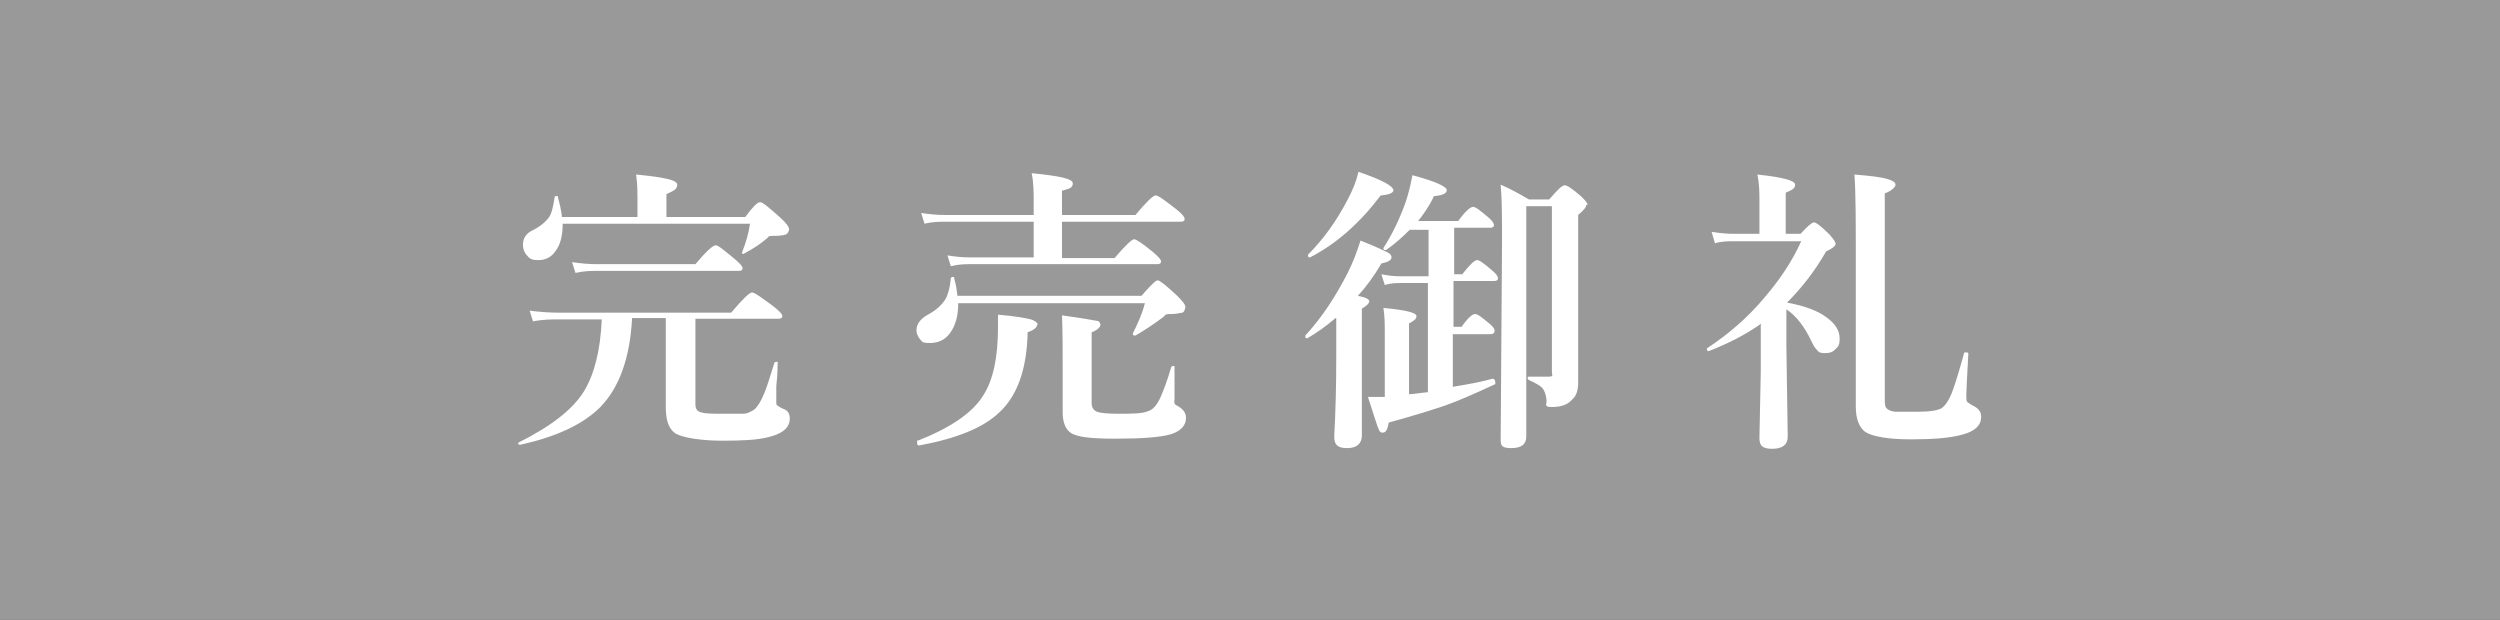 <?xml version="1.0" encoding="UTF-8"?>
<svg id="_レイヤー_1" data-name="レイヤー_1" xmlns="http://www.w3.org/2000/svg" version="1.1" xmlns:xlink="http://www.w3.org/1999/xlink" viewBox="0 0 371 92">
  <rect x="0" y="0" width="371" height="92" fill="#333333" stroke="none"/>
  <!-- Generator: Adobe Illustrator 30.0.0, SVG Export Plug-In . SVG Version: 2.1.1 Build 123)  -->
  <defs>
    <style>
      .st0 {
        fill: #fff;
      }

      .st1, .st2, .st3 {
        fill: none;
      }

      .st4, .st5 {
        isolation: isolate;
      }

      .st2 {
        stroke: #000;
        stroke-width: .28px;
      }

      .st2, .st3 {
        stroke-miterlimit: 10;
      }

      .st5 {
        fill: #999;
        mix-blend-mode: multiply;
      }

      .st6 {
        fill: #98c5c7;
      }

      .st3 {
        stroke: #98c5c7;
        stroke-width: .85px;
      }

      .st7 {
        clip-path: url(#clippath);
      }
    </style>
    <clipPath id="clippath">
      <rect class="st1" width="371" height="92"/>
    </clipPath>
  </defs>
  <g class="st4">
    <g id="_レイヤー_2">
      <g id="_レイヤー_3">
        <g class="st7">
          <g>
            <path class="st6" d="M34.52,20.36c5.65,0,12.82,1.76,12.82,7.66,0,3.71-2.93,6.56-6.11,7.7-.3.1-1.21.43-1.21.67s2.12.67,2.52.81c4.34,1.62,6.92,4.95,6.92,8.28,0,4.52-4.29,9.56-13.73,9.56h-16.91c-.76,0-1.51,0-1.51-.76s.76-.76,1.57-.76c1.67,0,3.89,0,4.34-2.47.2-.95.3-14.36.3-16.22,0-2.09.05-9.85-.45-11.13-.66-1.76-3.03-1.76-3.53-1.76-1.67,0-2.22,0-2.22-.81,0-.76.5-.76,1.97-.76h15.24,0ZM28.61,37.44c-.35,0-.96.19-1.16.62s-.2,7.18-.2,8.28c0,5.18,0,7.18,3.68,7.18h4.39c5.45,0,9.34-2.9,9.34-7.9,0-4.19-3.03-8.18-9.19-8.18h-6.86ZM34.06,35.91c4.74,0,8.58-2.38,8.58-7.23s-3.38-6.75-8.13-6.75h-3.58c-3.63,0-3.63,2.14-3.63,6.28,0,2.38,0,6.66.15,7.09.2.43.86.62,1.16.62h5.45Z"/>
            <path class="st6" d="M56.12,55.03c-1.11,0-1.16-.62-1.16-.76,0-.76.76-.76,2.57-.76,2.73,0,4.04-.14,4.64-1.47.35-.81.35-9.18.35-10.84,0-2.28-.1-13.36-.1-15.89,0-2.24-.71-2.24-4.95-2.24-1.21,0-1.72,0-1.72-.62s.51-.67,2.07-.76c1.21-.05,3.74-.52,5.7-1.19.35-.09,2.07-1.05,2.47-1.05.56,0,.56.14.56,2.28,0,1.28-.1,7.42-.1,8.85,0,2.19.05,20.45.2,20.98.35,1.38,1.06,1.95,4.79,1.95.45,0,1.21,0,1.21.86,0,.67-.81.67-1.26.67h-15.29.02Z"/>
            <path class="st6" d="M32.52,63.81c.65,0,.79,0,1,.51.1.25.61,1.53.61,1.65s-.12.17-.19.17c-.1,0-.13-.04-.41-.48-.64-.99-1.35-1.48-2.17-1.48-.47,0-.76.18-.83.57-.04.2-.04,2.77-.04,3.25,0,.32,0,2.94.04,3.13.11.58.67.59,1,.59.44,0,.54,0,.54.18s-.17.18-.36.18h-3.37c-.17,0-.35,0-.35-.18s.19-.18.26-.18c.71,0,1.16,0,1.28-.59.04-.18.04-.19.04-3.21,0-2.8,0-3.11-.08-3.33-.12-.31-.44-.41-.77-.41-.96,0-1.67.71-2.17,1.46-.29.44-.31.49-.42.49-.08,0-.19-.07-.19-.17,0-.09.54-1.45.64-1.68.19-.48.39-.48.99-.48h4.96-.01Z"/>
            <path class="st6" d="M45.84,63.81c.13,0,.21.1.21.19,0,.18-.18.18-.29.18-.38,0-.99.2-1.36.81-.54.89-1.83,2.97-2.02,3.44-.12.27-.12.36-.12,1.25,0,1.37,0,1.53.13,1.71.21.29.52.33.92.33s.52,0,.52.18-.18.18-.33.18h-3.43c-.15,0-.33,0-.33-.18s.19-.18.25-.18c1.17,0,1.31-.11,1.31-1.25,0-1.59,0-1.76-.31-2.32-.17-.29-1.07-1.79-1.25-2.09-.76-1.28-1.1-1.85-1.82-1.89-.14,0-.31-.01-.31-.18,0-.19.18-.19.31-.19h2.84c.14,0,.33,0,.33.19,0,.18-.19.18-.25.18-.37,0-.77,0-.77.41,0,.19.04.26.4.86.22.38,1.19,2,1.38,2.33.05.09.13.24.22.24s.17-.17.22-.25c.26-.44,1.6-2.61,1.7-2.86.02-.08.06-.19.06-.31,0-.42-.59-.42-.79-.42-.31,0-.44,0-.44-.18,0-.19.18-.19.31-.19h2.73-.02Z"/>
            <path class="st6" d="M52.78,63.81c.46,0,3.43,0,3.43,2.15,0,1.18-.96,2.21-3.12,2.21h-1.16c-.33,0-.33.09-.33.95,0,2.08,0,2.09.13,2.28.19.26.49.32.81.32.26,0,.41,0,.41.18s-.17.18-.34.18h-2.97c-.18,0-.35,0-.35-.18s.18-.18.3-.18c.41,0,.93,0,1.05-.59.04-.18.04-.19.04-3.21,0-.53,0-2.96-.04-3.16-.11-.54-.63-.58-.92-.58s-.43,0-.43-.18c0-.19.17-.19.35-.19h3.14ZM52.85,67.8c1.59,0,2.22-.83,2.22-1.79,0-1.25-.97-1.82-2.07-1.82h-.52c-.87,0-.87.5-.87,1.49,0,.16,0,1.77,0,1.87.02.17.16.25.31.25h.92Z"/>
            <path class="st6" d="M63.74,71.72c.76,0,2-.1,2.88-1.41.3-.44.32-.49.42-.49s.21.06.21.18c0,.06-.43,1.14-.51,1.31-.3.74-.31.77-1.1.77h-5.67c-.21,0-.37,0-.37-.18s.12-.18.46-.18c.29,0,.81-.03.92-.59.04-.19.05-2.8.05-3.13,0-.45,0-3.03-.04-3.24-.12-.58-.64-.58-1.12-.58-.08,0-.26,0-.26-.18,0-.19.17-.19.37-.19h5.49c.75,0,.81.02,1.05.58.07.16.52,1.2.52,1.28,0,.09-.08.17-.19.17-.07,0-.1-.02-.37-.39-.37-.5-1.16-1.27-2.31-1.27h-1.34c-.47,0-.67.23-.72.29-.15.2-.15.31-.15,1.2,0,.15,0,1.69.04,1.78.07.14.25.15.29.15h1.06c1.36,0,1.36-.77,1.36-1.27,0-.03,0-.23.19-.23.21,0,.19.19.19.28-.01.42,0,2.45,0,2.91,0,.06,0,.24-.19.24s-.19-.15-.19-.38c0-.96-.69-1.19-1.36-1.19h-1.06c-.21,0-.29.11-.31.26,0,.09,0,1.96,0,2.13,0,.79,0,1.35.87,1.35h.93l-.03.02Z"/>
            <path d="M117.99,23.18c0,1.34-.82,2.54-2.14,3.45-.19.11-1.25.66-1.25.79,0,.2,1.13.57,1.32.68,1.13.66,2.43,1.86,2.43,3.86,0,2.9-2.65,4.79-5.69,4.79-2.41,0-4.72-1.27-4.72-3.09,0-.93.68-1.36,1.37-1.36.82,0,1.18.61,1.18,1.07,0,.18-.22,1.02-.22,1.2,0,.84,1.04,1.45,2.17,1.45,1.93,0,3.73-1.84,3.73-4.04s-1.66-4.15-3.78-4.15c-.12,0-.79.09-.94.09-.36,0-.53-.2-.53-.45,0-.27.24-.48.55-.48.14,0,.87.11,1.04.11,1.64,0,3.3-1.41,3.3-3.58,0-1.75-1.13-3.43-3.04-3.43-1.28,0-1.93.79-1.93,1.45,0,.11.12.7.12.84,0,.68-.55,1.2-1.23,1.2-.77,0-1.21-.61-1.21-1.2,0-1.09,1.42-3.04,4.7-3.04,2.39,0,4.75,1.52,4.75,3.83h.02Z"/>
            <path d="M129.12,35.59c1.52,0,4.24-.45,6.07-3.09.46-.64.51-.7.68-.7.15,0,.36.07.36.34,0,.14-.92,2.36-1.06,2.72-.6,1.43-.7,1.45-2.26,1.45h-10.1c-.36,0-.7,0-.7-.36s.26-.36.87-.36,1.61-.07,1.83-1.18c.07-.39.07-5.6.07-6.26,0-.91,0-6.06-.07-6.47-.22-1.16-1.28-1.16-2.17-1.16-.17,0-.53,0-.53-.36,0-.39.34-.39.7-.39h5.98c.38,0,.72,0,.72.39,0,.36-.26.36-.87.36-.51,0-1.61.05-1.83,1.16-.07.41-.07,5.24-.07,6.31,0,6.04,0,6.06.07,6.42.22,1.07,1.2,1.18,1.66,1.18h.65,0Z"/>
            <path d="M147.09,19.78c8.17,0,9.13,5.45,9.13,8.06,0,4.9-2.96,8.49-8.91,8.49h-6.63c-.36,0-.7,0-.7-.36s.36-.36.51-.36c.94,0,1.98,0,2.19-1.18.07-.36.07-.39.07-6.42,0-1.07,0-5.92-.07-6.31-.22-1.09-1.25-1.16-1.83-1.16s-.87,0-.87-.36c0-.39.34-.39.7-.39h6.41ZM146.34,20.53c-.87,0-1.52.36-1.66,1.18-.07.39-.07,5.26-.07,6.28,0,6.04,0,6.06.07,6.42.19,1.07,1.18,1.18,1.66,1.18h1.16c4.1,0,6.55-3.31,6.55-7.85,0-2.86-1.25-7.22-6.46-7.22h-1.25Z"/>
            <path d="M170.82,36.32c-.24,0-.6,0-.6-.36s.34-.36.7-.36c.77,0,1.04-.39,1.04-.73,0-.23-.05-.39-.1-.5-.07-.2-2.53-3.88-2.82-4.33-1.3-1.95-1.45-2.18-1.71-2.18-.29,0-.68.34-1.21.89-.96,1-1.06,1.23-1.06,2.09v3.2c0,1.57,1.3,1.57,2.02,1.57.22,0,.48.07.48.36,0,.36-.36.36-.58.36h-5.71c-.24,0-.6,0-.6-.36s.34-.36.68-.36c.84,0,1.81-.29,1.81-1.57v-11.94c0-1.57-1.3-1.57-2.02-1.57-.19,0-.46-.07-.46-.36,0-.39.36-.39.58-.39h5.69c.26,0,.63,0,.63.39,0,.36-.36.36-.68.36-.77,0-1.83.25-1.83,1.57v5.81c0,.2.02.45.29.45.12,0,.22-.11.26-.14.22-.23,3.88-3.99,4.6-4.74,1.54-1.59,1.74-1.77,1.74-2.2,0-.75-.94-.75-1.64-.75-.07,0-.48,0-.48-.36,0-.39.36-.39.63-.39h5.95c.29,0,.65,0,.65.39,0,.36-.34.36-.79.36-.75,0-1.83.14-2.82.84-.51.36-3.13,3.09-4.14,4.13-.17.16-.38.41-.38.7,0,.25.17.52.36.82.92,1.36,1.32,1.97,5.04,7.51.29.45,1.42,1.07,2.65,1.07.46,0,.46.32.46.36,0,.36-.36.36-.58.36h-6.05Z"/>
            <path d="M205.01,54.29c.61,0,1.16,0,1.16.73,0,.52-.14.75-.3.99-4.94,7.31-5.63,10.74-5.99,15.24-.08.94-.22,2.5-1.57,2.5-.94,0-1.41-.91-1.41-1.56,0-2.86,3.45-8.84,4.39-10.48.47-.81,3.06-4.76,3.06-5.1s-.22-.34-.72-.34h-3.81c-3.17,0-4.3,1.04-4.91,2.5-.36.83-.41.91-.63.91-.19,0-.36-.13-.36-.34,0-.08.63-2.89.72-3.28.33-1.43.47-1.77,1.9-1.77h8.47Z"/>
            <path d="M219.22,58.19c0,1.53-.94,2.91-2.46,3.95-.22.13-1.43.75-1.43.91,0,.23,1.3.65,1.52.78,1.3.75,2.79,2.13,2.79,4.42,0,3.33-3.04,5.49-6.51,5.49-2.76,0-5.41-1.46-5.41-3.54,0-1.07.77-1.56,1.57-1.56.94,0,1.35.7,1.35,1.22,0,.21-.25,1.17-.25,1.38,0,.96,1.19,1.66,2.48,1.66,2.21,0,4.28-2.11,4.28-4.63s-1.9-4.76-4.33-4.76c-.14,0-.91.1-1.08.1-.41,0-.61-.23-.61-.52,0-.31.28-.55.63-.55.17,0,.99.13,1.19.13,1.88,0,3.78-1.61,3.78-4.11,0-2-1.3-3.93-3.48-3.93-1.46,0-2.21.91-2.21,1.66,0,.13.14.81.14.96,0,.78-.63,1.38-1.41,1.38-.88,0-1.38-.7-1.38-1.38,0-1.25,1.63-3.48,5.38-3.48,2.73,0,5.43,1.74,5.43,4.39h0l.02.03Z"/>
            <path d="M221.37,72.02c0-.94.77-1.72,1.79-1.72s1.85.75,1.85,1.72-.88,1.72-1.85,1.72-1.79-.75-1.79-1.72Z"/>
            <path d="M238.75,67.42c.17,0,.66.03.66.42,0,.44-.41.44-.66.44h-1.9c-.8,0-.8.42-.8,1.53,0,1.59,0,2.47,1.46,2.57.91.08,1.13.08,1.13.47s-.5.39-.74.39h-6.21c-.22,0-.66-.03-.66-.39,0-.44.36-.44.94-.44,1.88,0,1.88-.94,1.88-2.57,0-1.07,0-1.56-.74-1.56h-6.21c-.33,0-.66,0-.66-.47,0-.26.05-.34.55-1.09.61-.96,7.12-11.21,7.28-11.49.83-1.27.91-1.43,1.35-1.43.17,0,.39.08.52.26.17.29.17,3.25.17,3.82,0,.99-.08,5.85-.08,6.94,0,2.34,0,2.6.77,2.6h1.96-.01ZM233.1,67.42c.44,0,.66-.26.72-.57.03-.23.03-3.09.03-4.63,0-.36-.05-3.8-.05-3.85,0-.08-.05-.36-.22-.36-.14,0-.58.65-.74.91-.58.94-5.16,8.03-5.16,8.24,0,.16.17.26.55.26h4.88,0Z"/>
            <path d="M246.43,73.74c-4.36,0-6.21-5.17-6.21-9.96s1.88-9.98,6.21-9.98c4.47.03,6.21,5.41,6.21,9.98s-1.77,9.96-6.21,9.96ZM246.43,54.65c-3.67,0-3.72,7.8-3.72,9.13,0,1.07,0,9.13,3.72,9.1,3.67,0,3.72-7.75,3.72-9.1,0-1.09,0-9.13-3.72-9.13Z"/>
            <path d="M271.53,73.24c-.5,0-.52-.31-.52-.42,0-.39.33-.42.74-.42,1.43-.05,1.43-.75,1.43-4.26s-.05-3.93-.28-4.81c-.25-.94-.97-1.74-2.18-1.74-1.57,0-3.39,1.3-3.72,2.18-.17.42-.17,4.13-.17,4.86,0,2.52,0,2.81.28,3.2s.64.55,1.13.57c.8.03,1.05.03,1.05.42,0,.42-.39.42-.64.42h-5.57c-.22,0-.66,0-.66-.42,0-.16.08-.31.22-.36.17-.08.99-.05,1.16-.08,1.13-.21,1.13-.75,1.13-4.37s0-4.08-.36-5.04c-.22-.62-.94-1.38-2.07-1.38s-2.45.73-3.06,1.3c-.66.62-.72.68-.72,5.12,0,3.61,0,4.34,1.43,4.39.41,0,.83.03.83.42s-.39.42-.61.42h-5.21c-.17,0-.55,0-.55-.42s.36-.42.8-.42c.72,0,1.13-.44,1.24-.75.22-.55.19-4.32.19-5.2,0-.73,0-3.56-.17-4-.08-.26-.41-.65-1.02-.65-.11,0-.69.08-.83.08-.08,0-.28,0-.28-.18,0-.23.05-.23,1.35-.57.97-.26,2.48-.65,2.59-.65.25,0,.25.13.25.75,0,.68.05.86.28.86.14,0,.69-.39.86-.49.69-.47,1.9-1.12,3.45-1.12,2.23,0,2.81,1.17,3.09,1.69.05.1.17.36.36.36.14,0,.19-.05.64-.42.86-.7,2.21-1.64,4.17-1.64s2.79.83,3.14,2c.33,1.09.33,1.59.33,5.95,0,3.12,0,3.98,1.55,3.98.19,0,.64,0,.64.44,0,.13-.11.39-.52.39h-5.19,0ZM273.58,59.36c-.36,0-.41-.18-.41-.29,0-.08.22-.68,1.21-1.61.77-.73,1.77-1.66,1.77-2.63,0-.57-.39-1.12-.94-1.12-.47,0-.88.42-.88.73,0,.1.22.55.22.65,0,.6-.44.81-.8.81-.52,0-.83-.47-.83-.78,0-.55.64-1.85,2.43-1.85.83,0,2.12.29,2.12,1.66,0,.96-.64,1.46-1.3,1.95-.39.29-1.52,1.12-1.52,1.35,0,.13.14.16.28.16h1.24c.44,0,.72-.16.86-.26.22-.16.37-.23.44-.23.08,0,.17.05.17.18,0,.1-.03.13-.22.47-.44.78-.52.81-1.3.81h-2.54Z"/>
            <path d="M191.09,27.67c.26,0,.39-.15.4-.35.02-.03.02-2.69.02-3.1,0-.29.23-.43.41-.43.16,0,.34.11.41.29v2.18c0,1.27,0,1.41.44,1.41h3.08c.24,0,.63,0,.63.4s-.39.4-.63.4h-3.08c-.26,0-.39.14-.42.34v3.12c0,.29-.23.41-.42.41-.16,0-.34-.09-.39-.29-.02-.03-.02-1.94-.02-2.18,0-1.25,0-1.39-.42-1.39h-3.1c-.23,0-.63,0-.63-.4s.41-.4.63-.4h3.1-.01Z"/>
            <path d="M209.22,22.49c.1,0,.37,0,.37.26,0,.2-.2.21-.63.25-.26.01-.81.05-.81.73,0,.15.03.32.07.44.13.63,1.36,4.69,1.74,5.9.21.69.23.76.36.76.1,0,.15-.09.16-.15.13-.31,1.64-5.94,1.77-6.46.03-.14.07-.34.07-.49,0-.67-.76-.72-.99-.73-.62-.05-.68-.05-.68-.26s.21-.24.36-.24h3.31c.16,0,.44,0,.44.24,0,.21-.07.21-.66.26-1.01.08-1.17.7-1.61,2.34-.58,2.2-1.54,5.71-2.12,7.91-.11.46-.18.67-.37.67s-.23-.11-.5-1.01c-.29-.96-1.69-5.68-2.01-6.74-.2-.63-.21-.7-.31-.7-.08,0-.13.18-.2.38-.58,1.89-1.57,4.89-2.16,6.78-.2.64-.41,1.28-.62,1.28-.13,0-.24-.21-.29-.43-.18-.67-1.07-3.99-1.26-4.74-1.51-5.76-1.59-5.76-2.64-5.76-.23,0-.55,0-.55-.27,0-.17.16-.23.34-.23h3.91c.11,0,.45,0,.45.26s-.18.25-.68.25c-.42,0-.86.12-.86.7,0,.11,0,.26.1.61.24.85,1.4,5.06,1.65,6,.02.05.15.53.31.53.1,0,.2-.21.23-.29.26-.63,1.9-5.6,1.9-6.31,0-.32-.16-.81-.52-1.07-.26-.18-.55-.18-.81-.18-.23,0-.5-.01-.5-.27,0-.23.28-.23.34-.23h3.94-.04Z"/>
            <path d="M217.74,33.63c-.21,0-.45,0-.45-.24s.13-.24.76-.24c.47,0,1.25,0,1.41-.79.05-.26.05-3.77.05-4.22,0-.63,0-4.08-.05-4.35-.16-.78-.75-.78-1.82-.78-.1,0-.36,0-.36-.25s.24-.26.47-.26h4.77c.2,0,.44,0,.44.26,0,.23-.15.23-.75.23-.49,0-1.18.01-1.4.7-.07.21-.07,3.65-.07,4.35,0,4.05,0,4.06.05,4.31.15.79.73.79,1.82.79.08,0,.34,0,.34.24s-.24.24-.44.24h-4.79.02Z"/>
            <path d="M234.32,22.39s1.05,2.41,1.05,2.58-.16.27-.31.27-.18-.05-.52-.49c-1.38-1.83-2.82-2.05-3.5-2.05-2.55,0-3.86,2.93-3.86,5.58,0,3.54,2.21,4.93,4.14,4.93,1.13,0,2.43-.46,3.5-2.17.37-.6.37-.61.5-.61s.24.11.24.24-.41.93-.93,1.54c-1.36,1.59-3.08,1.7-3.81,1.7-3.42,0-5.09-2.61-5.09-5.61,0-3.57,2.35-6.11,5.09-6.11.41,0,.88.06,1.38.18.11.05.88.24.97.24.13,0,.32-.05.44-.15.26-.24.29-.27.42-.27.1,0,.23.09.28.18h0v.02Z"/>
            <path d="M106.3,65.77c-.08.18-.08,2.32-.08,2.75,0,1.61,0,2.2.04,3.3,0,.11.03.85.03.89,0,.16,0,.66-.68.66-.35,0-.41-.16-.41-.34,0-.15.08-1.19.09-1.35.01-.31.08-4.14.08-4.59,0-.04-.01-1.08-.01-1.1-.01-.21-.01-.22-.05-.22s-1.69,1.86-1.98,1.86c-.03,0-.04-.01-.04-.03,0-.12,3.11-4.3,3.11-5.24,0-.29,0-.31.09-.31.07,0,1.31.68,1.31.85,0,.08-.03.08-.23.14-.19.06-.28.19-.62.66-.16.21-.96,1.15-.96,1.3,0,.1.03.12.35.28.11.05.25.12.2.21-.04.09-.19.18-.24.28h0ZM113.24,72.23c.61,0,.69.01.85-.2.4-.5.44-.56.57-.56.2,0,.96.81.96.93,0,.18-.28.18-.72.18h-5.84c-1.17,0-1.54.03-1.67.03-.05.01-.24.04-.28.04-.05,0-.08-.04-.12-.09l-.25-.29c-.05-.05-.07-.06-.07-.07,0-.03.03-.04.05-.04.09,0,.5.04.58.05.65.03,1.19.04,1.82.04h1.06c.39,0,.39-.19.39-.5,0-.28,0-2.99-.03-3.09-.05-.21-.26-.21-.39-.21h-.4c-1.17,0-1.55.03-1.69.04-.04,0-.24.03-.28.03s-.07-.03-.12-.07l-.25-.29s-.05-.07-.05-.09c0-.01.01-.03.04-.03.09,0,.5.04.58.04.65.03,1.21.05,1.83.05h.33c.4,0,.41-.18.41-.41,0-.34,0-2.32-.01-2.43-.01-.32-.13-.38-.43-.38h-.68c-1.17,0-1.55.03-1.69.04-.04,0-.24.03-.28.03-.05,0-.07-.03-.12-.09l-.25-.29c-.05-.05-.05-.06-.05-.07,0-.03.01-.03.04-.03.09,0,.5.04.58.04.65.03,1.19.04,1.82.04h3.36c.53,0,.73,0,.85-.2.24-.41.26-.46.43-.46s1.15.66,1.15.83c0,.18-.27.18-.7.18h-2.67c-.45,0-.45.01-.45,1.15,0,.22,0,1.8.04,1.9.05.16.25.16.39.16h.49c.6,0,.66,0,.85-.21.37-.41.41-.46.54-.46.19,0,1,.75,1,.83,0,.18-.27.18-.7.18h-2.18c-.4,0-.43.16-.43.46,0,.28,0,3,.03,3.13.04.21.23.21.43.21h1.31l.02-.05ZM111.8,63.73c0,.34-.25.55-.48.55-.33,0-.45-.31-.53-.55-.19-.49-.61-1.2-.86-1.46-.11-.11-.16-.2-.15-.21.04-.05,2.02.51,2.02,1.68h0Z"/>
            <path d="M119.25,65.19c-.27,0-.41.04-.41.46,0,.24-.03,1.26-.03,1.48,0,.34.28.34.39.34h3.16c.12,0,.4,0,.4-.34,0-.2-.07-1.11-.11-1.3-.01-.05-.08-.25-.08-.3,0-.06.09-.1.23-.1.21,0,1.25.06,1.25.32,0,.09-.32.35-.33.41-.01.1-.04.8-.04.94,0,.19.07.36.39.36h1.81c.62,0,.69,0,.85-.21.32-.41.36-.45.46-.45.13,0,1.06.71,1.06.81,0,.18-.07.18-.69.18h-3.5c-.37,0-.37.19-.37.6,0,.18,0,1.05.01,1.15.03.25.29.25.39.25h1.54c.24,0,.29-.04.48-.18.29-.22.32-.25.43-.25.2,0,.76.48.76.64,0,.07-.01.1-.2.25-.09.07-.16.15-.16.32,0,.07.09,2.17.09,2.25,0,.26-.39.54-.74.54-.31,0-.33-.12-.37-.45-.03-.19-.11-.22-.33-.22h-4.45c-.19,0-.3.11-.35.32-.05.28-.08.45-.72.45-.36,0-.36-.29-.36-.43,0-.15.07-1.39.08-1.94.01-.36,0-.85-.05-1.21-.01-.05-.05-.28-.05-.32,0-.07.05-.12.16-.12.12,0,.62.2.73.22.4.11.64.12.82.12h1c.4,0,.4-.22.4-.49v-1.2c0-.3-.28-.31-.39-.31h-3.28c-.35,0-.36.16-.39.41-.39,3.5-1.96,4.88-2.18,4.88-.07,0-.09-.05-.09-.07,0-.1.32-.46.36-.54.94-1.63,1.1-4.15,1.1-5.93,0-.51-.04-2.92-.2-3.83,0-.04-.04-.2-.04-.24s.03-.11.13-.11c.04,0,1.02.31,1.1.34.25.08.41.08.54.08h6.25c.19,0,.33,0,.46-.15.19-.17.29-.28.39-.28.11,0,.89.49.89.66,0,.08-.23.31-.25.38-.05.11-.07.93-.07,1.08,0,.22,0,.95-.08,1.05-.17.22-.6.22-.62.22-.31,0-.33-.06-.4-.41-.03-.12-.15-.14-.33-.14h-6.45ZM125.68,64.86c.43,0,.43-.22.43-.62,0-1.09,0-1.13-.4-1.13h-6.47c-.4,0-.4,0-.4,1.39,0,.16.01.36.4.36h6.44ZM121.14,70.12c-.4,0-.43.19-.43.45s0,1.58.05,1.66c.09.14.26.14.35.14h4.46c.39,0,.39-.19.39-.57,0-.19.03-1.13.03-1.34,0-.29-.21-.34-.39-.34h-4.46Z"/>
            <path d="M138.6,70.03c.61,0,.68,0,.86-.22.37-.45.41-.5.52-.5.2,0,1.07.71,1.07.89s-.07.18-.7.18h-2.28c-.11,0-.4,0-.4.34,0,.2.04,1.3.04,1.44,0,.29,0,.68-.33.98-.2.19-.52.31-.7.31-.17,0-.21-.09-.3-.34-.05-.12-.16-.39-.78-.56-.04-.01-.15-.05-.15-.07,0-.04.52-.05.6-.05.72,0,.77,0,.77-.46,0-1.56,0-1.58-.43-1.58h-4.9c-1.17,0-1.55.03-1.67.03-.05.01-.24.04-.28.04-.05,0-.08-.04-.12-.09l-.26-.29c-.04-.05-.05-.06-.05-.07,0-.03,0-.04.05-.04.09,0,.49.04.58.05.65.03,1.2.04,1.82.04h4.93c.19,0,.26-.1.26-.22,0-.16-.04-.41-.07-.56,0-.05-.11-.25-.11-.3s.03-.09.19-.09c.15,0,1.2.26,1.2.5,0,.06-.21.28-.24.32-.03.05-.05.12-.05.2,0,.15.11.15.23.15h.72l-.02-.03ZM138.02,64.87c.23,0,.32-.06.4-.16.23-.3.25-.32.35-.32.17,0,.92.54.92.71,0,.1-.03.12-.28.34-.07.05-.11.14-.11.38,0,.45.11,2.44.11,2.85s-.38.59-.68.59c-.26,0-.3-.1-.36-.3-.04-.16-.16-.2-.38-.2h-5.77c-.32,0-.36.11-.4.3-.08.35-.62.39-.66.39-.3,0-.3-.36-.3-.48,0-.44.04-2.35.04-2.74,0-.85,0-1.1-.07-1.5,0-.05-.07-.26-.07-.3,0-.06.03-.09.08-.09.21,0,.54.15.74.28.36.21.45.26.73.26h1.93c.11,0,.4,0,.4-.3,0-.83,0-.91-.41-.91h-2.39c-1.17,0-1.51.03-1.69.04-.04,0-.24.03-.28.03-.05,0-.07-.03-.12-.08l-.25-.29s-.05-.07-.05-.09c0-.03,0-.03.04-.03.09,0,.5.04.58.04.65.03,1.2.05,1.82.05h2.42c.23,0,.32-.08.32-.25,0-.08.03-.34-.11-.61-.07-.14-.16-.3-.16-.34,0-.05.04-.08.11-.08.04,0,.88.11,1,.14.21.05.44.09.44.25,0,.06-.13.19-.23.26-.07.06-.11.15-.11.31,0,.25.07.31.3.31h2.18c.62,0,.69,0,.92-.31.13-.19.33-.43.52-.43.23,0,1.2.71,1.2.89s-.24.17-.72.17h-4.01c-.41,0-.41.15-.41.81,0,.19,0,.4.41.4h2.08-.02ZM132.15,66.91c-.21,0-.38.11-.38.3,0,1.11,0,1.2.4,1.2h2.07c.38,0,.38-.19.38-.53,0-.86,0-.98-.38-.98h-2.09ZM132.16,65.21c-.38,0-.38.11-.38.85,0,.32,0,.53.38.53h2.07c.38,0,.38-.11.38-.85,0-.32,0-.53-.38-.53h-2.07ZM134.02,72.2c0,.36-.21.55-.46.55-.3,0-.35-.09-.68-.94-.13-.36-.27-.65-.53-1.03-.03-.04-.05-.07-.05-.1s.03-.03.05-.03c.17.03,1.67.6,1.67,1.54h0ZM137.99,66.58c.4,0,.4-.18.4-.54,0-.75,0-.84-.4-.84h-2.07c-.4,0-.4.18-.4.54,0,.75,0,.84.4.84h2.07ZM137.99,68.41c.4,0,.4-.04.4-.95,0-.36,0-.55-.4-.55h-2.07c-.4,0-.4.06-.4.96,0,.36,0,.54.4.54h2.07Z"/>
            <path d="M146.47,70.51c-.35,0-.37.2-.37.48s.03,1.55.03,1.84c0,.45-.53.55-.65.55-.29,0-.29-.11-.29-.55,0-.6.05-3.5.05-4.17,0-.11,0-.6,0-.7,0-.07,0-.16-.12-.16-.07,0-.09.04-.37.32-.56.57-2.16,1.85-2.46,1.85-.03,0-.09,0-.09-.05s.09-.14.2-.24c.98-.93,1.1-1.04,1.69-1.73,1.77-2.06,2.16-3.42,2.16-3.44,0-.1-.09-.1-.2-.1h-1.7c-.37,0-.92,0-1.39.01-.08.01-.46.05-.54.05-.05,0-.07-.01-.13-.09l-.26-.3s-.05-.05-.05-.06c0-.03.03-.04.05-.04.07,0,.36.04.43.04.62.04,1.35.05,1.98.05h1.71c.11,0,.25,0,.35-.1.21-.2.45-1.3.48-1.45.07-.33.07-.36.15-.36s.64.17.85.24c.33.09.57.21.57.41,0,.17-.16.25-.36.34-.17.08-.52.81-.52.85,0,.07.08.07.16.07h3.35c.61,0,.68,0,.82-.22.29-.44.32-.49.48-.49.17,0,1.37.8,1.37.91,0,.14-.32.14-.72.14h-5.4c-.32,0-.37.07-.76.78-.09.18-.61.95-.61,1.06,0,.16.13.16.25.16h3.45c.16,0,.27,0,.37-.07.33-.24.36-.28.48-.28.13,0,.94.49.94.65,0,.09-.41.38-.45.47-.07.11-.07,2.23-.07,2.53,0,.34.05,1.95.05,2.33,0,.2,0,.62-.27.93-.26.3-.72.39-.81.39-.11,0-.12-.03-.24-.28-.03-.05-.23-.28-.44-.39-.09-.05-.73-.16-.73-.28,0-.06.07-.07.11-.07.15,0,.88.03,1.04.03.35,0,.4-.06.41-.36,0-.11,0-.91,0-1.08,0-.18,0-.43-.38-.43h-3.6ZM150.03,70.19c.38,0,.38-.24.38-.36,0-.88-.13-1.33-.4-1.33h-3.51c-.41,0-.41.01-.41,1.31,0,.14,0,.38.37.38h3.57ZM150.02,68.16c.4,0,.4-.09.4-.94,0-.26,0-.46-.38-.46h-3.52c-.4,0-.4.1-.4,1.03,0,.16,0,.38.38.38h3.52Z"/>
            <path d="M157,72.31c-.26,0-.44.05-.44.39,0,.66-.52.68-.62.68-.46,0-.46-.22-.46-.36,0-.39.07-2.06.08-2.4.03-.98.03-3.3.03-4.35,0-.18-.05-.98-.05-1.09,0-.12,0-.19.08-.19.09,0,.16.03.78.35.16.09.32.12.52.12h1.82c.29,0,.4-.12.53-.46.37-.91.5-1.5.5-1.59,0-.14-.09-.15-.26-.15h-2.55c-.38,0-.89,0-1.39.03-.09,0-.46.04-.54.04-.05,0-.09-.04-.13-.09l-.26-.29s-.05-.05-.05-.06c0-.03.03-.04.05-.04.09,0,.5.04.6.04.84.04,1.35.05,1.8.05h6.94c.6,0,.65,0,.8-.17.35-.44.43-.56.6-.56.23,0,1.26.8,1.26.9,0,.16-.27.16-.7.16h-4.38c-.32,0-.38.05-.74.53-.19.25-1.18,1.5-1.18,1.59s.11.09.16.09h4.37c.13,0,.21,0,.33-.11.32-.32.36-.36.46-.36.16,0,.93.47.93.66,0,.1-.03.14-.24.34-.12.11-.13.28-.13.4,0,.15-.03,1.01-.03,1.55,0,.94,0,2.13.03,2.89,0,.31.07,1.65.07,1.93,0,.35-.41.45-.61.45-.4,0-.4-.19-.41-.47,0-.2,0-.41-.37-.41h-7.15l-.05-.04ZM158,71.99c.33,0,.38-.06.4-.76,0-.4,0-4.43,0-4.99,0-.25,0-.44-.4-.44h-1.07c-.23,0-.38.05-.4.56,0,.5,0,.98,0,5.19,0,.41.17.44.41.44h1.06ZM161.33,67.58c.43,0,.43-.04.43-1.05,0-.58,0-.74-.41-.74h-1.66c-.4,0-.4.01-.4,1.43,0,.29.16.36.38.36h1.66ZM159.67,67.91c-.37,0-.38.24-.38.4,0,.21,0,1.21.04,1.29.09.16.27.16.38.16h1.62c.38,0,.43-.06.43-1.06,0-.65,0-.79-.4-.79h-1.69,0ZM159.71,70.09c-.2,0-.41.04-.41.38,0,.16,0,1.18,0,1.26.04.26.28.26.4.26h1.59c.38,0,.38-.22.38-.54,0-.11.03-.66.03-.79,0-.5-.09-.57-.38-.57h-1.62,0ZM163.1,65.8c-.41,0-.43.01-.45,1.2-.04,1.36-.04,3.14-.04,4.54,0,.41.17.45.38.45h1.17c.36,0,.36-.2.36-.61,0-.71,0-4.27,0-5.07,0-.39-.05-.51-.4-.51h-1.04,0Z"/>
            <path d="M170.35,65.8c-.41,0-.41.16-.41.54,0,.43,0,.53.29.73.76.53,1.42,1,1.42,1.65,0,.43-.28.64-.5.64-.2,0-.29-.15-.37-.48-.11-.5-.54-1.46-.74-1.46-.07,0-.09.05-.09.12v1.4c0,.51.04,3.01.04,3.55,0,.4,0,1.03-.68,1.03-.32,0-.38-.16-.38-.41,0-.22.09-1.51.11-1.8,0-.36.07-2.6.07-3.04,0-.07,0-.16-.08-.16-.05,0-.08.04-.24.28-.35.51-1.54,2.05-1.69,2.05-.04,0-.05-.01-.05-.04.19-.4.45-.95.58-1.24.84-1.8,1.24-2.96,1.24-3.14s-.13-.2-.28-.2c-.12,0-.73.05-.82.05-.04,0-.08-.03-.12-.07l-.25-.29s-.05-.07-.05-.09c0-.03.03-.03.04-.03.2,0,1.17.06,1.39.06.36,0,.36-.15.36-.65,0-1.33,0-1.34-.32-1.34-.19,0-1.12.04-1.33.04-.11,0-.49,0-.49-.08,0-.04.19-.08.26-.1.66-.2,1.75-.49,2.42-.74.15-.06.9-.45.96-.45.2,0,.98.59.98.85,0,.06-.04.16-.16.21-.08.04-.97.11-1.15.14-.36.05-.36.06-.36,1.3,0,.54,0,.8.29.8.12,0,.25-.09.33-.2.29-.38.32-.41.43-.41.17,0,.77.59.77.8,0,.18-.25.18-.72.18h-.7ZM175.4,72c0,.1-.05.11-.52.19-.19.04-.96.38-1.12.44-1.21.44-2.79.8-2.95.8,0,0-.04,0-.04-.03,0-.05,0-.05.65-.35,1.45-.68,2.43-1.31,2.7-1.7.04-.07.12-.19.17-.19.17,0,.41.19.57.32.48.39.53.41.53.51h0ZM176.39,64.52c.36,0,.52,0,.62-.04.11-.04.46-.45.56-.45.21,0,.84.46.84.64s-.27.18-.7.18h-1.54c-.33,0-.35.11-.35.48,0,.46.04.51.36.51h1.15c.37,0,.54,0,.64-.05.12-.05.48-.53.6-.53.2,0,.78.54.78.73,0,.18-.25.18-.72.18h-4.42c-1.17,0-1.55.03-1.67.04-.05,0-.25.03-.29.03s-.07-.03-.11-.07l-.27-.29s-.05-.07-.05-.09c0-.01,0-.03.04-.03.09,0,.5.04.6.04.65.04,1.2.05,1.82.05h.33c.33,0,.33-.12.33-.58,0-.19,0-.41-.29-.41-.41,0-1.2-.03-1.62.04-.03,0-.16.03-.19.03-.05,0-.08-.03-.12-.07l-.26-.29s-.05-.06-.05-.09,0-.03.05-.03c.07,0,.41.03.48.04.12,0,1.43.05,1.55.05.33,0,.45-.03.45-.36,0-.38-.05-.46-.35-.46h-.5c-1.15,0-1.54.03-1.67.03-.04,0-.24.04-.28.04-.05,0-.08-.04-.12-.09l-.25-.29s-.07-.06-.07-.08c0-.03.03-.04.05-.04.09,0,.5.04.58.05.65.03,1.2.04,1.82.04h.41c.24,0,.33-.08.33-.28,0-.09-.04-.51-.08-.7,0-.08-.08-.19-.08-.25,0-.08.09-.09.15-.09.17,0,1.37.11,1.37.44,0,.1-.03.11-.26.33-.08.08-.15.24-.15.33,0,.22.2.22.35.22h.72c.61,0,.68,0,.85-.21.25-.33.28-.36.38-.36.23,0,.93.55.93.73,0,.19-.33.19-.86.19h-2.02c-.37,0-.37.11-.37.47,0,.16,0,.35.35.35h.23v-.03ZM177.08,66.91c.16,0,.3-.04.44-.18.13-.14.16-.16.28-.16.21,0,.92.35.92.53,0,.07-.03.09-.23.25-.16.14-.16.21-.16.6,0,1.16,0,1.91.05,2.45,0,.1.05.34.05.45,0,.36-.38.55-.66.55-.32,0-.35-.15-.36-.3-.04-.26-.21-.26-.33-.26h-3.03c-.28,0-.32.06-.37.24-.09.34-.56.4-.69.4-.3,0-.3-.26-.3-.47,0-.07,0-.43.03-.65,0-.4,0-1.95,0-2.45,0-.28,0-.53,0-.71,0-.09-.08-.54-.08-.64s.03-.12.12-.12c.19,0,.3.06.73.3.28.16.37.19.64.19h2.96v-.02ZM174,67.24c-.36,0-.36.07-.36.55,0,.26.21.26.36.26h3.09c.35,0,.35-.07.35-.55,0-.26-.21-.26-.35-.26h-3.09ZM173.97,68.37c-.33,0-.33.16-.33.41,0,.3,0,.46.33.46h3.15c.33,0,.33-.16.33-.41,0-.3,0-.46-.33-.46h-3.15ZM174.01,69.57c-.19,0-.36.01-.36.29,0,.58.03.65.37.65h3.07c.35,0,.35-.1.35-.5,0-.32,0-.44-.35-.44h-3.08ZM179.41,72.96c0,.21-.11.53-.48.53-.17,0-.3-.03-.61-.41-.36-.47-1.07-1.15-1.96-1.64-.04-.03-.35-.19-.35-.21s.04-.03.08-.03c.4,0,1.07.16,1.47.3,1.47.5,1.85.99,1.85,1.46h0Z"/>
            <path d="M284.47,72.89c.11.11.65.66.65.74,0,.03-.03.07-.09.07-.13,0-3.2-2.08-3.2-5.96s3.07-5.96,3.2-5.96c.07,0,.09.05.09.08,0,.08-.54.63-.65.74-.53.63-1.91,2.41-1.91,5.14s1.38,4.52,1.91,5.14h0Z"/>
            <path d="M286.7,72.5c-.08,0-.39-.01-.39-.19,0-.66.85-1.63,1.15-1.96,3.13-3.52,3.41-3.84,3.41-5.03,0-1.11-.86-1.76-1.77-1.76-.8,0-1.49.51-1.49,1.05,0,.04,0,.2.13.38.17.24.28.38.28.6,0,.36-.32.68-.72.68-.45,0-.76-.38-.76-.85,0-1.06,1.17-2.26,2.85-2.26,1.43,0,2.65.88,2.65,2.35,0,1.29-.84,2-1.96,2.89-2,1.58-2.72,2.74-2.72,2.98,0,.19.42.19.48.19h1.37c1.34,0,2.11-.35,2.48-1.18.21-.46.21-.47.29-.47.13,0,.13.15.13.18,0,.1-.42,1.71-.49,1.98-.12.45-.58.45-.8.45h-4.15l.03-.03Z"/>
            <path d="M293.34,72.5c-.08,0-.39-.01-.39-.19,0-.66.85-1.63,1.15-1.96,3.13-3.52,3.41-3.84,3.41-5.03,0-1.11-.86-1.76-1.77-1.76-.8,0-1.49.51-1.49,1.05,0,.04,0,.2.13.38.17.24.28.38.28.6,0,.36-.32.68-.72.68-.45,0-.76-.38-.76-.85,0-1.06,1.17-2.26,2.85-2.26,1.43,0,2.65.88,2.65,2.35,0,1.29-.84,2-1.96,2.89-2,1.58-2.72,2.74-2.72,2.98,0,.19.42.19.48.19h1.37c1.34,0,2.11-.35,2.48-1.18.21-.46.21-.47.29-.47.13,0,.13.15.13.18,0,.1-.42,1.71-.49,1.98-.12.45-.58.45-.8.45h-4.15l.03-.03Z"/>
            <path d="M299.55,71.91c0-.45.37-.83.86-.83s.89.36.89.83-.42.83-.89.83-.86-.36-.86-.83Z"/>
            <path d="M302.43,72.5c-.08,0-.39-.01-.39-.19,0-.66.85-1.63,1.15-1.96,3.13-3.52,3.41-3.84,3.41-5.03,0-1.11-.86-1.76-1.77-1.76-.8,0-1.49.51-1.49,1.05,0,.04,0,.2.13.38.17.24.28.38.28.6,0,.36-.32.68-.72.68-.45,0-.76-.38-.76-.85,0-1.06,1.17-2.26,2.85-2.26,1.43,0,2.65.88,2.65,2.35,0,1.29-.84,2-1.96,2.89-2,1.58-2.72,2.74-2.72,2.98,0,.19.42.19.48.19h1.37c1.34,0,2.11-.35,2.48-1.18.21-.46.21-.47.29-.47.13,0,.13.15.13.18,0,.1-.42,1.71-.49,1.98-.12.45-.58.45-.8.45h-4.15l.03-.03Z"/>
            <path d="M311.61,72.74c-2.1,0-2.99-2.49-2.99-4.79s.9-4.81,2.99-4.81c2.15,0,2.99,2.6,2.99,4.81s-.85,4.79-2.99,4.79ZM311.61,63.56c-1.77,0-1.79,3.75-1.79,4.39,0,.51,0,4.39,1.79,4.38,1.77,0,1.79-3.73,1.79-4.38,0-.53,0-4.39-1.79-4.39Z"/>
            <path d="M318.7,66c-.39,0-.39.11-.39.75v3.09c.03.07.07.21.28.21.27,0,2.07-.5,2.11-.5.01,0,.03.01.03.03,0,.16-2.36,1.15-3.32,1.54-1.13.45-1.17.46-1.26.65-.13.25-.16.29-.29.29-.19,0-.25-.15-.41-.55-.17-.44-.25-.66-.25-.83,0-.14.01-.14.45-.14.13,0,1.33-.15,1.51-.21.07-.03.24-.07.24-.29v-3.14c0-.81,0-.9-.36-.9-.16,0-.94.06-1.08.06-.04,0-.07-.03-.12-.09l-.25-.29-.05-.07s.03-.04.04-.04c.13,0,1.23.07,1.46.07.08,0,.27-.03.33-.19.03-.07.03-1.21.03-1.43,0-.11,0-1.01-.03-1.19-.01-.09-.12-.5-.12-.6,0-.06.08-.08.13-.08.3,0,1.45.33,1.45.61,0,.06-.04.12-.11.16-.24.14-.27.15-.3.24-.11.2-.11.81-.11,2.09,0,.12,0,.36.25.36.12,0,.21-.06.39-.25.21-.25.29-.35.42-.35.2,0,.98.64.98.81,0,.15-.07.15-.62.15h-1.04v.03ZM321.75,68.76c-1.17,0-1.55.03-1.67.04-.05,0-.24.03-.29.03-.04,0-.07-.03-.11-.07l-.27-.29c-.05-.05-.05-.06-.05-.09,0-.01.01-.03.05-.03.08,0,.49.04.58.05.65.03,1.2.04,1.82.04h.72c.39,0,.39-.24.39-.45,0-3.9.01-4.33-.03-4.43-.07-.17-.25-.17-.36-.17h-.4c-1.17,0-1.54.03-1.67.04-.05,0-.24.03-.28.03-.05,0-.08-.03-.12-.08l-.25-.29c-.05-.06-.07-.06-.07-.09s.03-.03.05-.03c.09,0,.49.04.58.04.65.03,1.2.05,1.82.05h2.67c.61,0,.68,0,.85-.21.35-.42.39-.48.52-.48.24,0,1.26.7,1.26.84,0,.17-.27.17-.72.17h-2.5c-.42,0-.42.11-.42,1.16,0,.35.03,1.89.03,2.2,0,.11,0,1.46.01,1.53.07.16.28.16.37.16h.96c.53,0,.61-.03.69-.1.11-.1.5-.66.64-.66s1.17.74,1.17.91-.19.18-.58.18h-2.87c-.4,0-.4.19-.4.65s0,1.53.01,1.92c0,.24.11,1.26.11,1.46,0,.21,0,.71-.73.71-.42,0-.45-.26-.45-.61s.07-1.9.07-2.21c0-.22.03-1.23.03-1.43,0-.3,0-.49-.39-.49h-.77ZM322.24,66.85c0,.5-.25.84-.56.84-.33,0-.41-.39-.42-.46-.16-.94-.29-1.73-.77-2.46-.04-.06-.39-.57-.39-.6,0-.1.61.29.77.41.33.24,1.37,1.06,1.37,2.28h0ZM327.23,64.81c0,.12-.08.16-.37.26-.2.07-2.04,2.85-2.39,2.85-.03,0-.04-.01-.04-.04,0,0,.35-.75.4-.89.93-2.19.93-2.35.93-2.59,0-.06-.08-.3-.08-.35s.01-.09.09-.09c.07,0,.62.25.77.33.37.18.69.32.69.51h0Z"/>
            <path d="M329.65,62.6c-.11-.11-.65-.66-.65-.74,0-.03.03-.08.09-.08.13,0,3.2,2.08,3.2,5.96s-3.07,5.96-3.2,5.96c-.07,0-.09-.05-.09-.07,0-.07.54-.63.65-.74.53-.63,1.91-2.42,1.91-5.14s-1.38-4.52-1.91-5.14h0Z"/>
            <line class="st3" x1="91.82" y1="12.09" x2="91.82" y2="79.36"/>
            <line class="st2" x1="103.43" y1="44.54" x2="360.21" y2="44.54"/>
            <line class="st2" x1="192.15" y1="62.68" x2="181.46" y2="73.24"/>
          </g>
        </g>
      </g>
      <rect class="st5" width="371" height="92"/>
      <g>
        <path class="st0" d="M103.2,47.2v12.8c0,.7.3,1.1.9,1.2.5.2,1.7.2,3.5.2h2.7c.6,0,1.1-.3,1.6-.6.5-.4,1-1.2,1.5-2.4.3-.7.8-2.2,1.5-4.5,0,0,0-.2.3-.2s.2,0,.2.2c0,.4,0,1.6-.2,3.4v2.3c0,.4,0,.5.2.6,0,0,.4.3.9.5.6.2.9.7.9,1.4,0,1.4-1.1,2.3-3.3,2.8-1.6.4-3.8.5-6.7.5s-5.9-.4-7-1.1c-1-.7-1.4-2-1.4-3.9v-13.2h-5c-.3,5.9-1.9,10.3-4.7,13.2-2.5,2.5-6.4,4.4-11.9,5.6-.2,0-.3,0-.3-.3s0,0,0,0c4.8-2.4,8.1-4.9,9.8-7.7,1.5-2.5,2.4-6,2.6-10.6h-6.5c-1,0-2.3,0-3.7.3l-.5-1.6c1.5.2,3,.3,4.3.3h25.6c1.7-2,2.7-3,3.1-3s1.3.7,3.1,2c.9.7,1.4,1.2,1.4,1.5s-.2.4-.6.4h-12.3s0-.1,0-.1ZM98.8,32.2h11.8c1.1-1.5,1.8-2.2,2.2-2.2s1.3.8,3,2.3c.9.8,1.3,1.4,1.3,1.7s-.2.7-.5.8-.8.2-1.6.2-.9,0-1.1.3c-.9.8-2.1,1.6-3.6,2.4h0s-.2,0-.2-.2,0,0,0,0c.6-1.5,1-2.9,1.2-4.3h-27.8c0,1.7-.3,3.1-1.1,4.1-.6.9-1.5,1.3-2.5,1.3s-1.3-.2-1.7-.7c-.4-.4-.6-1-.6-1.6,0-.9.5-1.7,1.4-2.1,1.2-.6,2-1.3,2.5-2,.4-.6.6-1.6.8-2.9,0-.1,0-.2.3-.2s.2,0,.2.2c.3,1.1.5,2,.6,2.9h11.2v-3.1c0-.6,0-1.7-.2-3.2,4.1.4,6.1.8,6.1,1.5s-.5.9-1.6,1.4v3.5h0l-.1-.1h0ZM110.2,39.8c0,.3-.2.4-.6.4h-21.1c-.8,0-1.8,0-3.1.3l-.5-1.6c1.3.2,2.5.3,3.6.3h14.7c1.6-1.9,2.6-2.8,3-2.8s1.2.7,2.8,2c.8.7,1.2,1.1,1.2,1.4Z"/>
        <path class="st0" d="M142.1,43.9h27.3c1.3-1.5,2.1-2.3,2.4-2.3s1.3.8,2.9,2.3c.8.8,1.2,1.3,1.2,1.6s-.1.7-.4.9c-.3,0-.8.2-1.6.2s-.9,0-1.2.4c-1.6,1.2-3,2.1-4.2,2.8h0c-.2,0-.4,0-.4-.3s0,0,0,0c.7-1.4,1.4-2.9,1.8-4.5h-27.7c0,1.9-.4,3.3-1.2,4.4-.7,1-1.7,1.5-3,1.5s-1.1-.2-1.5-.6c-.3-.4-.5-.8-.5-1.3,0-.9.6-1.7,1.7-2.3,1.3-.7,2.1-1.5,2.6-2.3.4-.7.7-1.8.8-3.1,0,0,0-.2.3-.2s.2,0,.2.2c.3,1,.4,1.9.5,2.7h0v-.1h0ZM153.9,48.2c0,.4-.5.8-1.4,1.1-.1,5.4-1.5,9.4-4.2,11.9-2.4,2.3-6.4,3.9-11.9,4.9-.2,0-.3,0-.3-.5s0-.2.1-.2c4.8-1.9,8.1-4.1,9.7-6.7,1.5-2.3,2.2-5.7,2.2-10.1s0-1.3,0-1.9c2.5.2,4.1.5,4.9.7.6.2,1,.5,1,.8,0,0-.1,0-.1,0ZM157.6,33v5.3h7.8c1.6-1.9,2.6-2.8,2.9-2.8s1.2.6,2.8,1.9c.8.7,1.2,1.1,1.2,1.4s-.2.4-.6.4h-27.6c-.8,0-1.8,0-3,.3l-.5-1.6c1.2.2,2.3.3,3.4.3h9.4v-5.3h-13.1c-.8,0-1.9,0-3.1.3l-.5-1.6c1.2.2,2.4.3,3.4.3h13.3v-1.9c0-1.4,0-2.9-.3-4.3,4,.4,6.1.8,6.1,1.5s-.5.8-1.6,1.1v3.6h10.9c1.6-1.9,2.6-2.9,3-2.9s1.3.7,3,2c.9.7,1.3,1.2,1.3,1.5s-.2.4-.6.4h-17.6v.1h0ZM176,62c0,1.1-.7,1.9-2.1,2.4-1.6.5-4.4.7-8.4.7s-5.6-.3-6.5-.8c-.8-.5-1.3-1.5-1.3-3.1v-7.2c0-2.4,0-4.8-.1-7.2,2.9.4,4.6.7,5.1.8.4,0,.6.3.6.6s-.4.8-1.3,1.1v10.5c0,.7.3,1.1.8,1.3s1.6.3,3.3.3,3.5,0,4.3-.4c.7-.2,1.3-.9,1.8-2,.4-.9,1-2.4,1.6-4.5,0,0,.1-.2.3-.2s.2,0,.2.2v4.8c-.1.4,0,.7.2.8,1,.5,1.5,1.1,1.5,1.9h0Z"/>
        <path class="st0" d="M198.2,47.2c-1.4,1.2-2.8,2.2-4.2,3h0c-.2,0-.3,0-.3-.4s0,0,0,0c2.5-2.7,4.5-5.8,6.3-9.3.8-1.6,1.4-3.2,1.9-4.8,2.3.9,3.7,1.6,4.1,1.8.4.2.5.5.5.7,0,.4-.5.7-1.5.9-1.1,1.9-2.3,3.5-3.5,4.8,1.1.2,1.7.5,1.7.8s-.4.7-1.1,1.1v18.8c0,1.2-.7,1.9-2.2,1.9s-1.9-.6-1.9-1.7c.2-3.7.3-7.6.3-11.6v-6s-.1,0-.1,0ZM206.8,28.2c0,.4-.6.7-1.9.8-3.1,4.1-6.6,7.2-10.5,9.2h0c-.2,0-.3,0-.3-.4s0,0,0,0c2.2-2.2,4.2-4.9,5.9-8.2.8-1.5,1.3-2.8,1.6-4.1,3.5,1.2,5.2,2.1,5.2,2.8,0,0,0-.1,0-.1ZM210.2,32.8h6.2c1-1.4,1.8-2.1,2.2-2.1s1,.5,2.2,1.5c.6.5.9.9.9,1.2s-.2.4-.6.4h-5.3v6.9h1.2c1.1-1.4,1.8-2.1,2.2-2.1s1,.5,2.2,1.5c.6.5.9.9.9,1.2s-.2.4-.6.4h-6v6.8h1.2c.9-1.3,1.6-1.9,2-1.9s1,.5,2.1,1.4c.6.5.8.8.8,1.1s-.2.5-.6.5h-5.6v7.8c2.5-.4,4.5-.8,5.9-1.2.2,0,.4.2.4.5v.3c-3,1.4-5.5,2.5-7.5,3.2-1.8.6-4.6,1.5-8.3,2.5-.2,1-.4,1.5-.9,1.5s-.5-.3-.8-1c-.2-.6-.7-2.1-1.4-4.3h2.5v-9.7c0-1,0-2.2-.2-3.5,3.3.3,4.9.7,4.9,1.2s-.4.7-1.1,1.1v10.5c.7,0,1.6-.2,2.8-.3v-16.2h-4c-.6,0-1.5,0-2.4.3l-.5-1.6c1,.2,1.9.3,2.8.3h4.2v-6.9h-2.8c-1.1,1.1-2.2,2.1-3.5,3h-.1c-.2,0-.3,0-.3-.3s0,0,0,0c1.3-2,2.4-4.3,3.3-6.8.5-1.5.8-2.9,1-4,3.4.9,5.1,1.7,5.1,2.2s-.6.8-1.9.9c-.7,1.5-1.6,2.8-2.6,4v-.3h0ZM235.4,30.4c0,.4-.4.8-1.2,1.5v24.8c0,1.1-.2,2-.9,2.6-.7.8-1.7,1.1-3,1.1s-.7-.4-.8-1.1c-.1-.8-.3-1.4-.7-1.8-.3-.3-1-.7-1.9-1.1-.1,0-.2-.2-.2-.3s0-.2.2-.2h2.7c1.1,0,.7-.2.7-.7v-24.6h-3.8v34.2c0,1.1-.7,1.7-2.2,1.7s-1.6-.4-1.6-1.3l.2-29.3c0-3.5,0-6.3-.2-8.5,1.6.7,3,1.5,4.2,2.2h3c1.2-1.4,1.9-2.1,2.3-2.1s1.1.5,2.4,1.6c.6.6,1,1,1,1.3,0,0-.2,0-.2,0Z"/>
        <path class="st0" d="M261.4,48c-2.4,1.7-5,3-7.8,4.1h0c-.2,0-.3,0-.3-.4s0,0,0,0c3.2-2.1,6.1-4.6,8.6-7.6,2.3-2.7,4.1-5.4,5.4-8.3h-10c-.9,0-1.8,0-2.8.3l-.5-1.7c1.2.2,2.3.3,3.3.3h3.8v-5c0-1,0-2.3-.3-3.8,3.8.4,5.6.9,5.6,1.5s-.5.8-1.4,1.2v6.1h2.2c1-1.1,1.7-1.7,2-1.7s1.1.6,2.3,1.8c.6.7.9,1.1.9,1.4s-.5.7-1.4,1.1c-1.6,2.8-3.5,5.3-5.8,7.6,2.6.5,4.6,1.2,6,2.3,1.2.9,1.8,1.9,1.8,3s-.2,1.2-.7,1.7c-.4.4-.9.5-1.4.5s-.9,0-1.2-.4c-.3-.3-.6-.7-.9-1.4-1-2.1-2.2-3.7-3.7-4.7v5.5l.2,13.4c0,1.2-.8,1.8-2.3,1.8s-1.9-.5-1.9-1.6l.2-9.8v-7h0l.1-.2h0ZM294,61.9c0,1.2-.9,2.1-2.8,2.6-1.8.5-4.3.7-7.6.7s-5.7-.4-6.8-1.1c-.9-.7-1.4-1.9-1.4-3.8v-22c0-5.4,0-9.5-.2-12.4,2.5.2,4.1.4,5,.7.7.2,1.1.5,1.1.8s-.5.9-1.6,1.3v30.2c0,.8,0,1.4.2,1.6.2.3.6.5,1.3.6h3.5c1.8,0,2.8-.2,3.4-.5.6-.4,1.2-1.3,1.7-2.7.3-.8.9-2.7,1.7-5.6h.2c.3,0,.4,0,.4.2-.2,3.6-.3,5.6-.3,6.1s0,1,.2,1.1c0,0,.4.3.8.5.8.4,1.2.9,1.2,1.6h0v.1h0Z"/>
      </g>
    </g>
  </g>
</svg>